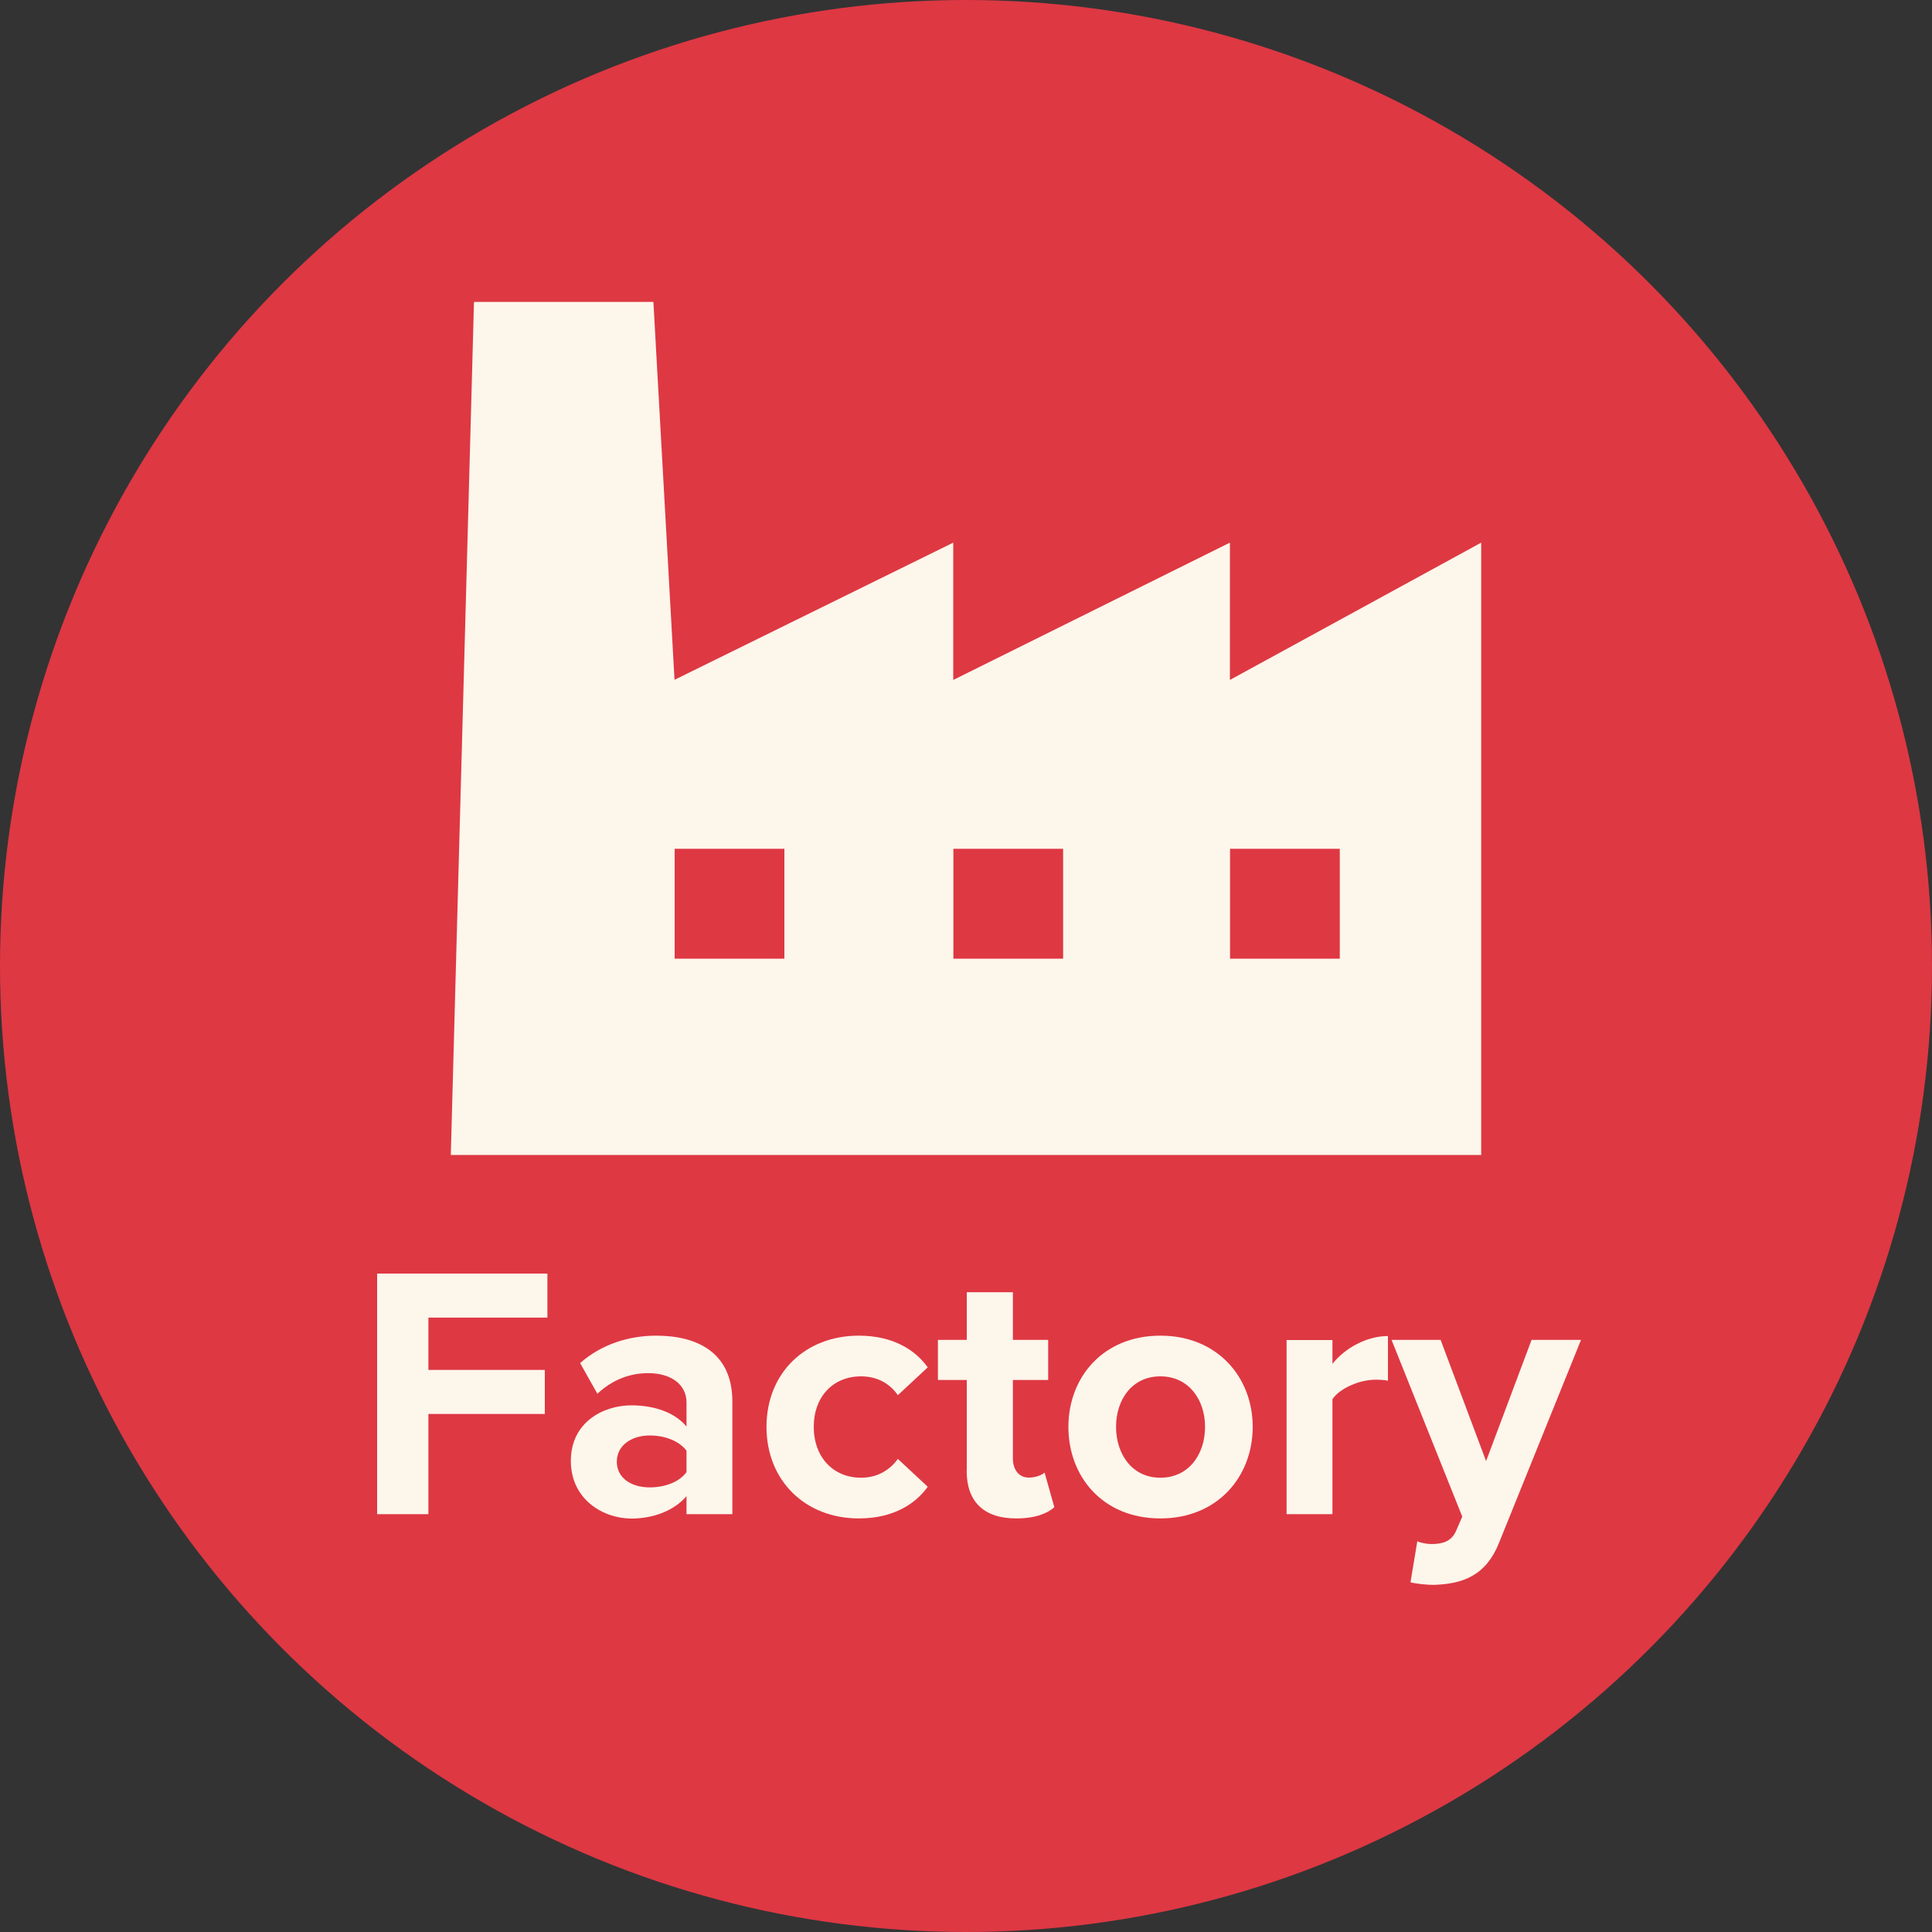 <svg xmlns="http://www.w3.org/2000/svg" id="Layer_1" viewBox="0 0 150 150"><rect x="0" y="0" width="150" height="150" fill="#333333" stroke="none"/><defs><style>      .st0 {        fill: #de3843;      }      .st1 {        fill: #fdf6eb;      }      .st2 {        isolation: isolate;      }    </style></defs><g id="Group_46"><circle id="Ellipse_7" class="st0" cx="75" cy="75" r="75"></circle><g id="Factory" class="st2"><g class="st2"><path class="st1" d="M29.28,117.56v-18.68h13.22v3.42h-9.24v4.06h9.04v3.42h-9.04v7.78h-3.98Z"></path><path class="st1" d="M53.3,117.56v-1.4c-.92,1.09-2.52,1.74-4.28,1.74-2.16,0-4.7-1.46-4.7-4.48s2.55-4.31,4.7-4.31c1.79,0,3.39.56,4.28,1.65v-1.88c0-1.37-1.18-2.27-2.97-2.27-1.46,0-2.8.53-3.95,1.6l-1.34-2.38c1.65-1.46,3.78-2.13,5.91-2.13,3.08,0,5.91,1.23,5.91,5.12v8.74h-3.56ZM53.3,112.63c-.59-.78-1.71-1.18-2.86-1.18-1.4,0-2.55.76-2.55,2.04s1.15,1.99,2.55,1.99c1.15,0,2.27-.39,2.86-1.18v-1.68Z"></path><path class="st1" d="M66.68,103.7c2.77,0,4.45,1.2,5.35,2.46l-2.32,2.16c-.64-.92-1.62-1.46-2.86-1.46-2.16,0-3.67,1.57-3.67,3.92s1.51,3.95,3.67,3.95c1.23,0,2.21-.56,2.86-1.46l2.32,2.16c-.9,1.26-2.58,2.46-5.35,2.46-4.17,0-7.17-2.94-7.17-7.11s3-7.08,7.17-7.08Z"></path><path class="st1" d="M75.06,114.2v-7.06h-2.24v-3.11h2.24v-3.7h3.58v3.7h2.74v3.11h-2.74v6.1c0,.84.45,1.48,1.23,1.48.53,0,1.04-.2,1.23-.39l.76,2.69c-.53.48-1.48.87-2.97.87-2.49,0-3.84-1.29-3.84-3.7Z"></path><path class="st1" d="M82.95,110.78c0-3.84,2.69-7.08,7.14-7.08s7.17,3.25,7.17,7.08-2.69,7.11-7.17,7.11-7.14-3.25-7.14-7.11ZM93.56,110.78c0-2.1-1.26-3.92-3.47-3.92s-3.44,1.82-3.44,3.92,1.23,3.95,3.44,3.95,3.47-1.82,3.47-3.95Z"></path><path class="st1" d="M99.89,117.56v-13.52h3.56v1.85c.95-1.2,2.63-2.16,4.31-2.16v3.47c-.25-.06-.59-.08-.98-.08-1.18,0-2.74.64-3.33,1.51v8.93h-3.56Z"></path><path class="st1" d="M110.03,119.66c.31.14.78.22,1.12.22.92,0,1.54-.25,1.88-.98l.5-1.15-5.49-13.72h3.81l3.53,9.41,3.53-9.41h3.84l-6.36,15.74c-1.01,2.55-2.8,3.22-5.12,3.28-.42,0-1.32-.08-1.76-.2l.53-3.19Z"></path></g></g><path id="Path_5" class="st1" d="M52.38,65.9h8.52v8.53h-8.52v-8.53ZM74.02,65.9h8.52v8.53h-8.52v-8.53ZM95.49,65.9h8.53v8.53h-8.52v-8.53ZM36.8,23.44l-1.8,66.23h80v-47.54l-19.51,10.66v-10.66l-21.48,10.66v-10.66l-21.64,10.65-1.64-29.34h-13.94Z"></path></g></svg>
